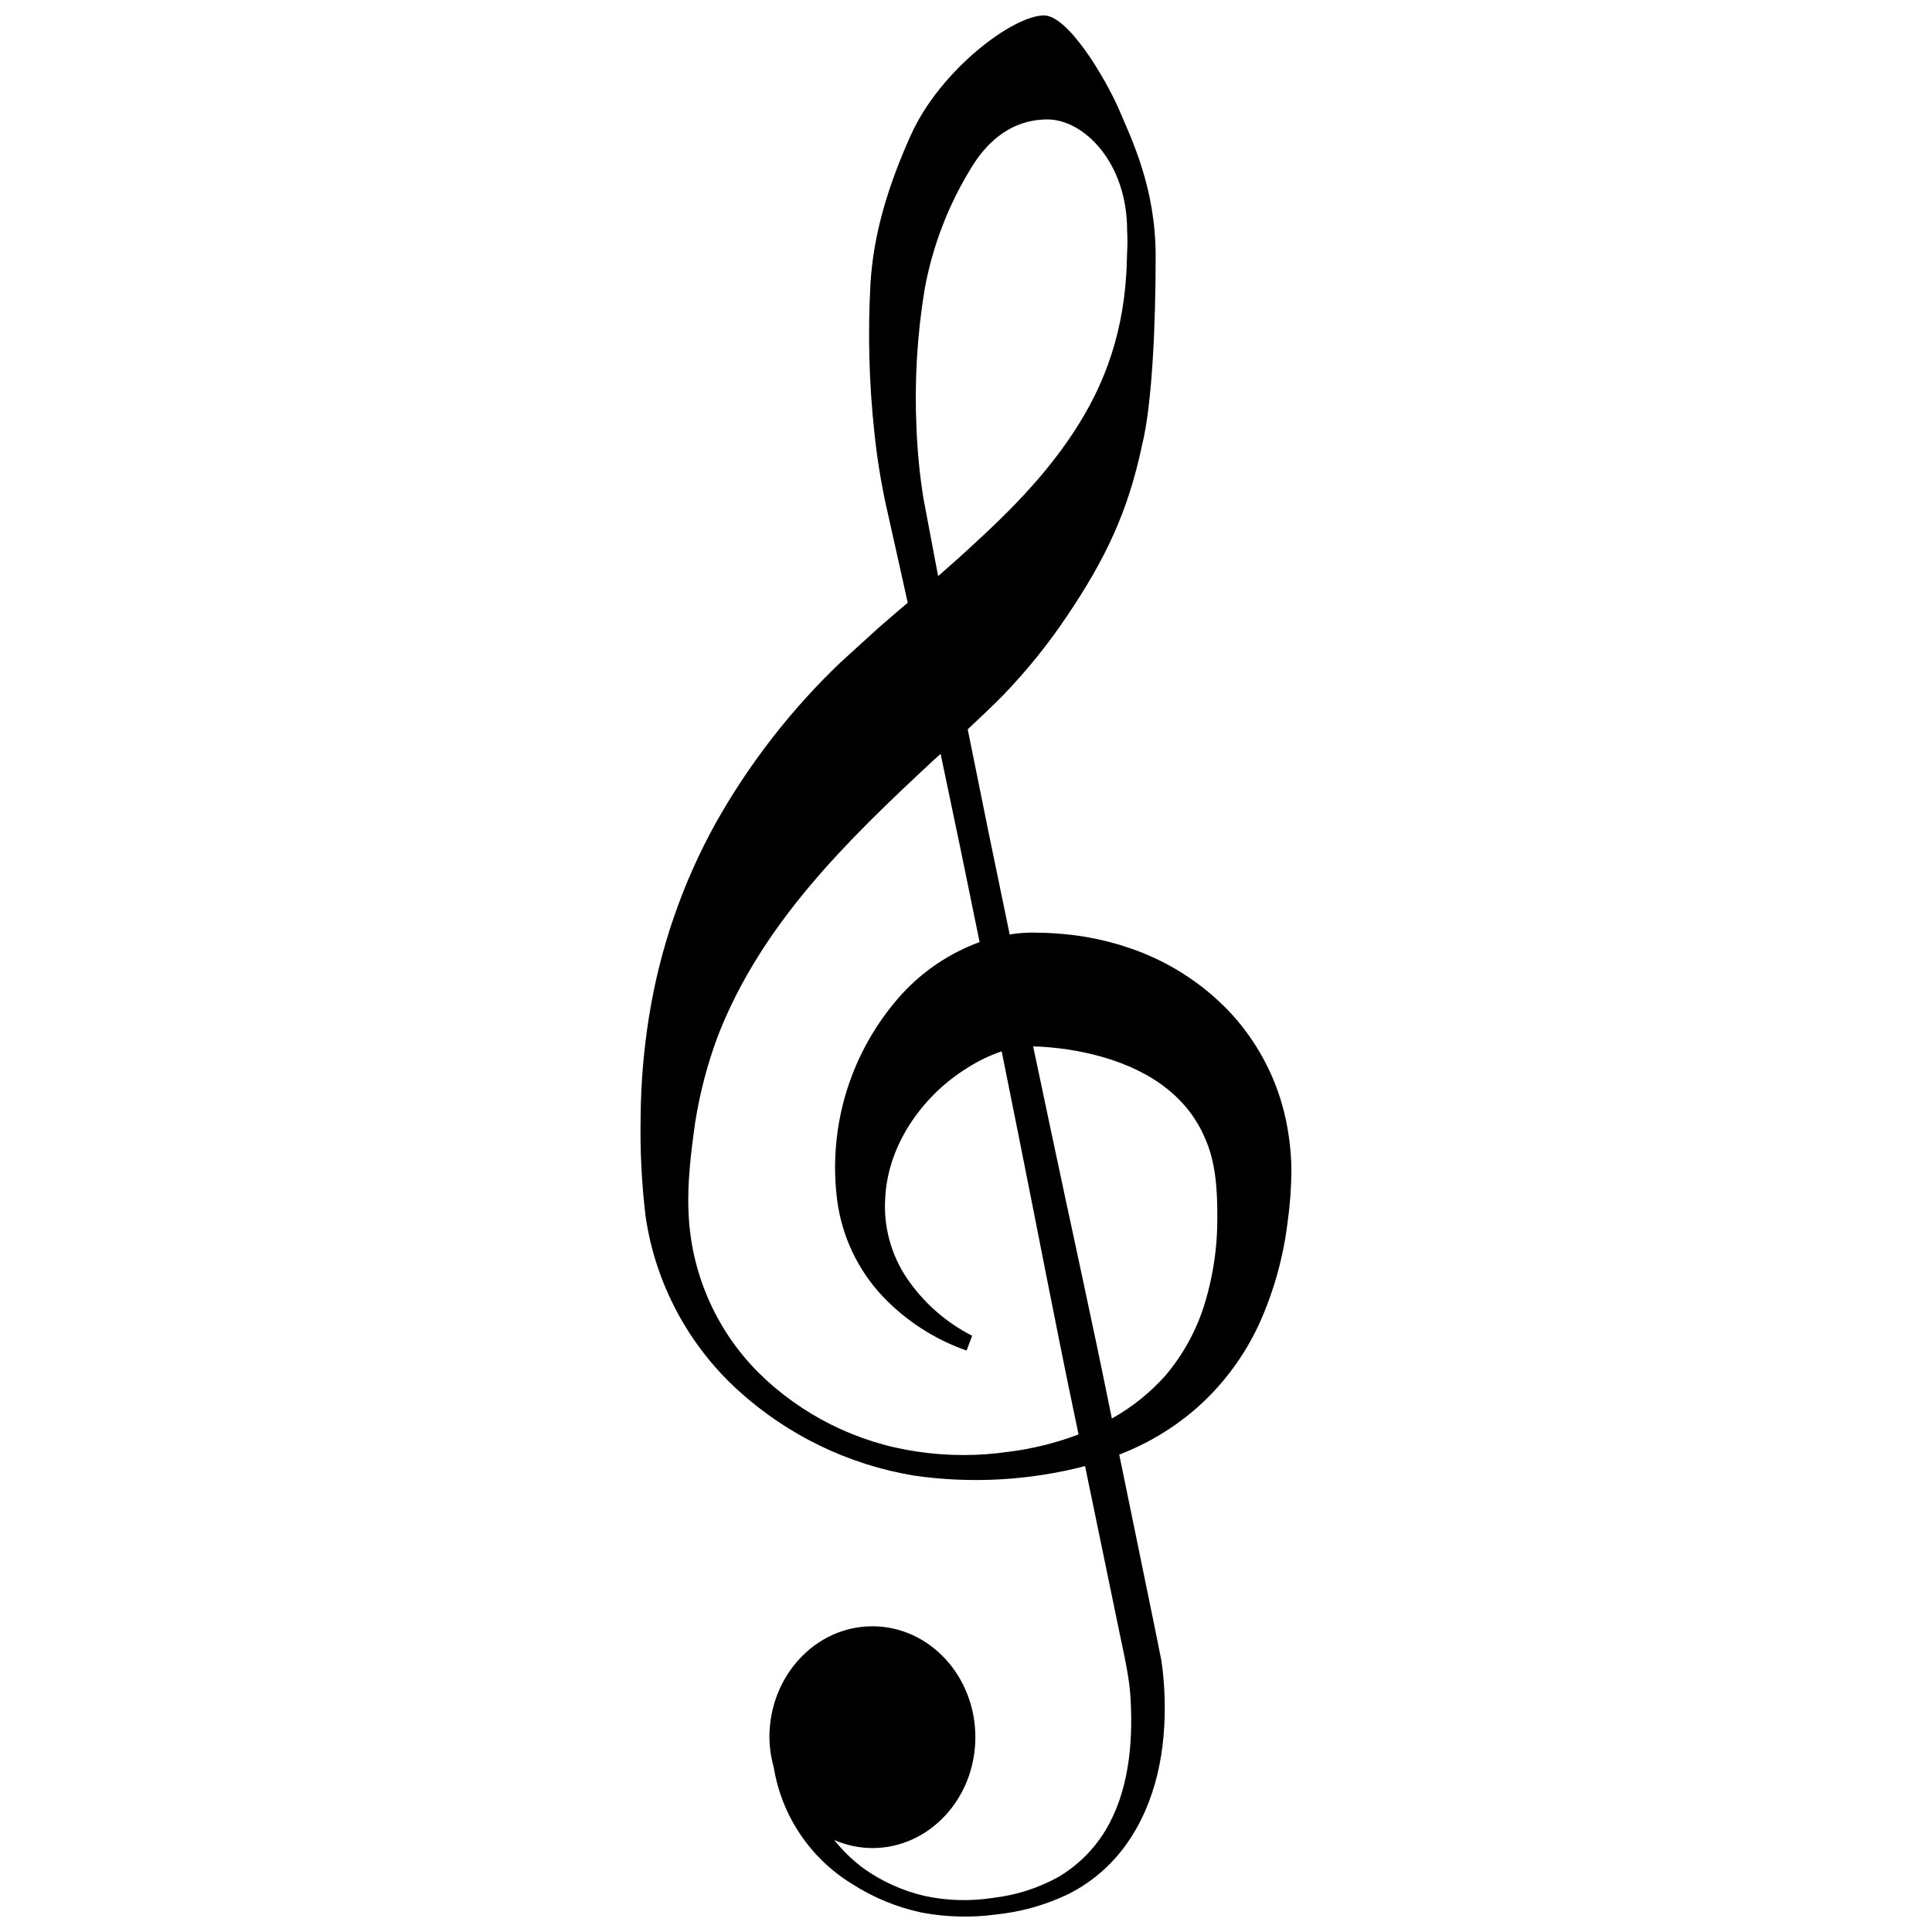 <?xml version="1.0" encoding="UTF-8"?>
<!-- Uploaded to: SVG Repo, www.svgrepo.com, Generator: SVG Repo Mixer Tools -->
<svg width="800px" height="800px" version="1.1" viewBox="144 144 512 512" xmlns="http://www.w3.org/2000/svg">
 <defs>
  <clipPath id="a">
   <path d="m313 148.09h174v503.81h-174z"/>
  </clipPath>
 </defs>
 <g clip-path="url(#a)">
  <path d="m484.41 439.16c-2.481-10.312-7.648-19.785-14.977-27.453-7.324-7.547-16.355-13.223-26.332-16.547-4.816-1.625-9.781-2.754-14.824-3.375-2.496-0.297-4.992-0.477-7.484-0.578l-3.731-0.066v0.004c-1.621 0.039-3.242 0.172-4.848 0.398-0.219 0.031-0.418 0.09-0.633 0.125-3.785-18.113-7.496-36.246-11.125-54.391 3.102-2.973 6.285-5.856 9.281-8.926h-0.004c6.297-6.512 11.996-13.57 17.039-21.098 10.195-15.117 16.164-27.625 19.898-45.332 2.738-11.148 3.59-32.602 3.59-50.012 0-18.133-6.316-30.887-9.801-39.094-3.621-8.258-13.426-24.727-19.785-24.727-8.242 0-27.574 14.492-35.328 31.793-6.012 13.422-9.879 26.082-10.664 39.316-0.723 13.105-0.383 26.246 1.023 39.293 0.672 6.531 1.707 13.02 3.102 19.438l4.156 18.609c0.543 2.398 1.051 4.809 1.59 7.211-2.699 2.219-5.289 4.543-7.934 6.805l-9.824 8.945c-13.082 12.469-24.234 26.816-33.09 42.566-8.859 15.973-14.852 33.371-17.715 51.41-1.41 8.781-2.152 17.66-2.215 26.559-0.176 8.785 0.262 17.57 1.309 26.297 2.602 17.828 11.332 34.191 24.691 46.281 13.004 11.773 29.117 19.559 46.418 22.434 15.137 2.184 30.559 1.328 45.359-2.516l5.25 25.398 3.859 18.668c1.316 6.422 2.695 12 2.984 18.074 0.617 11.957-0.66 24.414-6.734 34.492l-0.004-0.004c-3.07 5.039-7.336 9.246-12.414 12.254-5.312 2.941-11.148 4.816-17.18 5.523-6.047 0.965-12.215 0.805-18.203-0.473-5.914-1.371-11.5-3.898-16.43-7.441-2.836-2.144-5.391-4.633-7.613-7.406 3.191 1.398 6.637 2.129 10.125 2.144 15.07 0 27.289-13.156 27.289-29.387s-12.219-29.387-27.289-29.387c-15.07 0-27.289 13.156-27.289 29.387h-0.004c0.035 2.715 0.426 5.414 1.164 8.027 2.09 12.809 9.66 24.074 20.727 30.848 5.613 3.613 11.832 6.18 18.359 7.582 6.496 1.238 13.152 1.422 19.711 0.543 6.633-0.676 13.102-2.481 19.125-5.344 6.148-3.066 11.453-7.598 15.449-13.188 8.094-11.316 10.562-25.352 10.207-38.57h0.004c-0.082-3.371-0.359-6.731-0.836-10.066l-1.91-9.492-3.832-18.668-5.453-26.562v-0.004c7.57-2.894 14.57-7.117 20.664-12.465 7-6.234 12.625-13.855 16.516-22.383 3.785-8.441 6.285-17.402 7.414-26.586 0.652-4.609 0.996-9.254 1.031-13.91-0.047-5.043-0.66-10.07-1.832-14.977zm-95.398-218.36c2.094-11.586 6.363-22.672 12.59-32.668 2.824-4.57 8.949-12.48 20.02-12.48 9.422 0 21.082 11.188 21.082 29.461l-0.004-0.004c0.113 1.965 0.109 3.934-0.008 5.898-0.086 2.062-0.09 4.156-0.258 6.184-0.254 4.051-0.793 8.078-1.609 12.055-1.59 7.809-4.332 15.34-8.141 22.344-7.551 13.922-18.348 25.344-29.77 35.816-3.356 3.164-6.82 6.223-10.297 9.273-0.121-0.656-0.258-1.312-0.379-1.969l-3.535-18.727 0.004-0.004c-0.965-6.074-1.57-12.199-1.824-18.344-0.574-12.32 0.141-24.664 2.129-36.836zm22.375 307.92h0.004c-8.02 1.18-16.168 1.176-24.188-0.008-16.074-2.305-30.973-9.754-42.469-21.227-11.168-11.328-17.684-26.426-18.27-42.32-0.348-7.59 0.664-16.055 1.797-23.922h0.004c1.246-7.844 3.285-15.539 6.082-22.969 11.566-29.508 34.047-51.426 56.918-72.68l2.008-1.812c3.519 16.613 6.965 33.238 10.332 49.879h-0.004c-7.871 2.883-14.934 7.609-20.598 13.785-13.453 14.863-19.711 34.875-17.125 54.754 1.262 9.469 5.449 18.309 11.977 25.281 6.176 6.519 13.82 11.465 22.301 14.43l1.477-3.922c-7.055-3.59-13.07-8.93-17.469-15.508-4.09-6.199-6.047-13.559-5.574-20.969 0.738-14.898 10.672-27.672 21.691-34.453 2.863-1.852 5.945-3.344 9.176-4.449 1.555 7.738 3.109 15.477 4.66 23.215 5.008 24.918 9.734 49.895 14.973 74.766l0.73 3.543v0.004c-5.941 2.254-12.129 3.793-18.43 4.582zm52.016-39.727h0.004c-2.121 7.18-5.719 13.84-10.562 19.551-4.066 4.555-8.863 8.398-14.191 11.375l-0.25-1.211c-5.016-24.91-10.543-49.719-15.789-74.586-1.605-7.602-3.211-15.203-4.816-22.809l1.773 0.051c1.695 0.094 3.383 0.227 5.043 0.445v-0.004c3.281 0.391 6.535 0.996 9.742 1.812 12.52 3.211 23.891 9.895 29.016 22.098 2.676 5.988 3.262 12.941 3.234 20.906v0.004c0.043 7.57-1.035 15.109-3.199 22.367z"/>
 </g>
</svg>